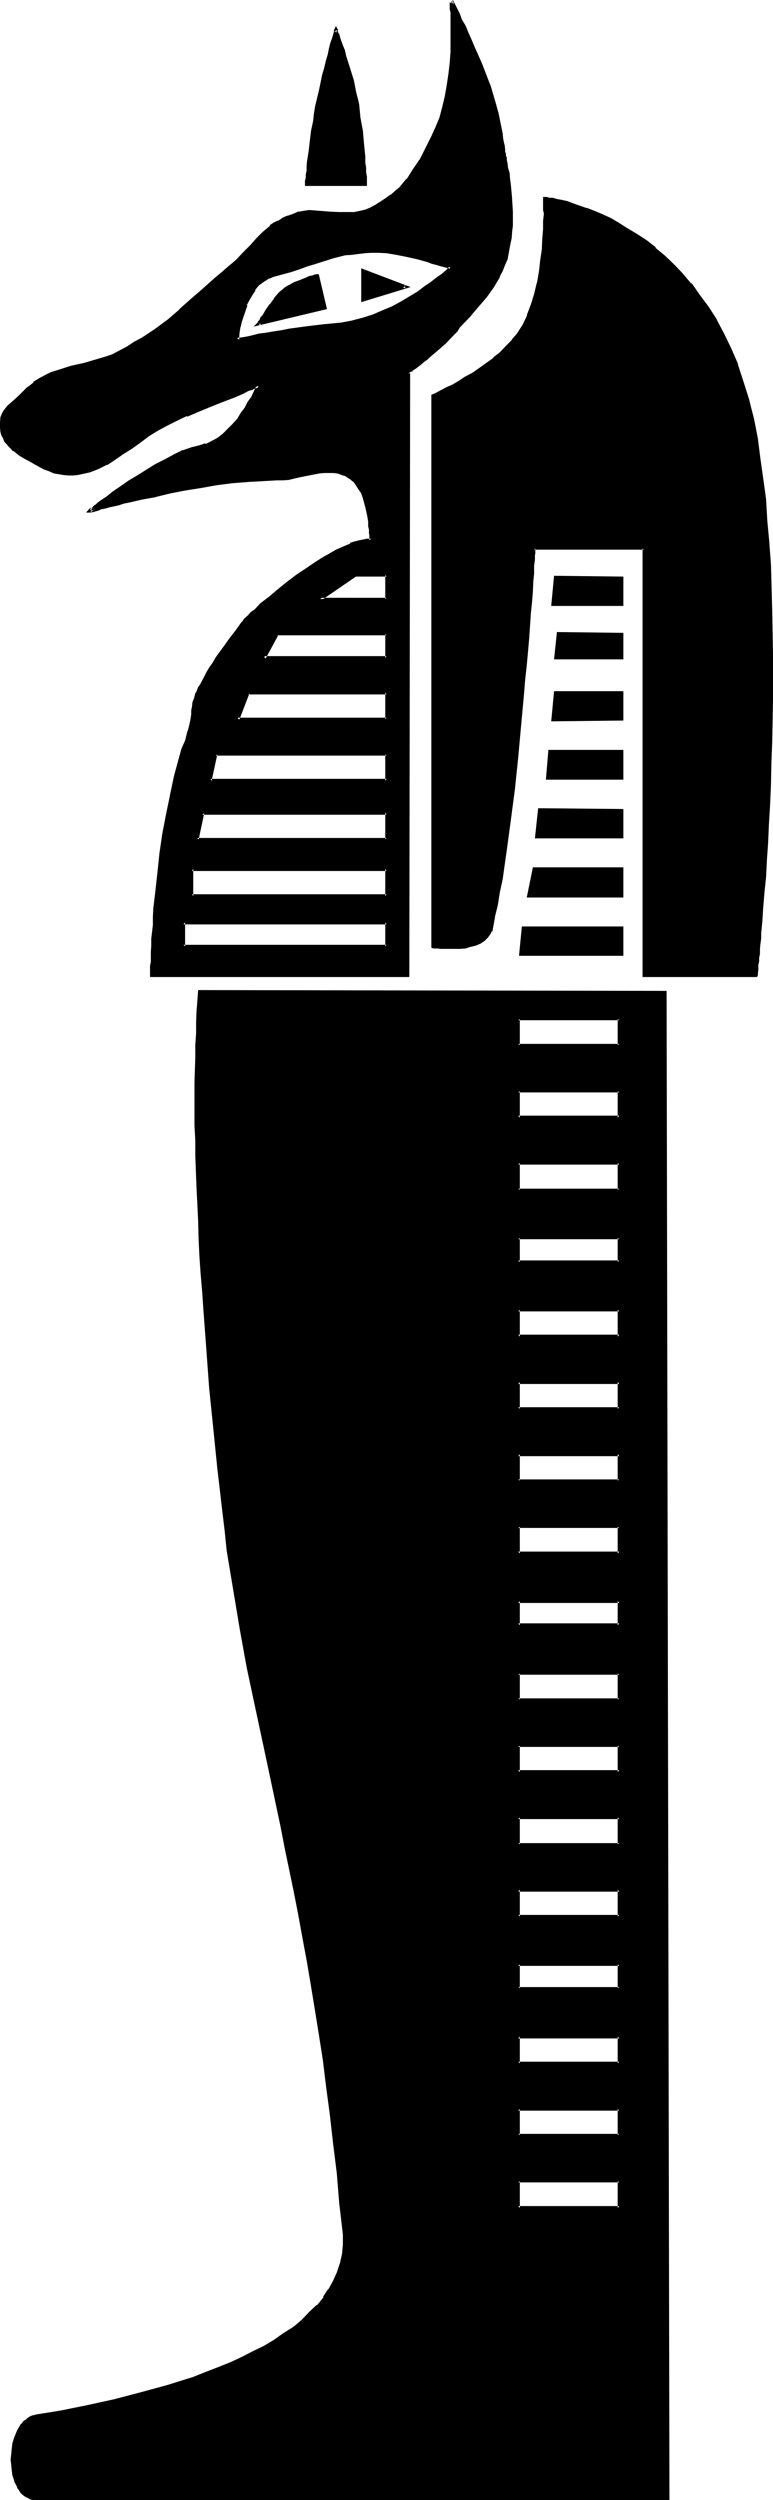 <?xml version="1.0" encoding="UTF-8" standalone="no"?>
<svg
   version="1.0"
   width="48.158mm"
   height="155.727mm"
   id="svg40"
   sodipodi:docname="Egyptian Deity 05.wmf"
   xmlns:inkscape="http://www.inkscape.org/namespaces/inkscape"
   xmlns:sodipodi="http://sodipodi.sourceforge.net/DTD/sodipodi-0.dtd"
   xmlns="http://www.w3.org/2000/svg"
   xmlns:svg="http://www.w3.org/2000/svg">
  <sodipodi:namedview
     id="namedview40"
     pagecolor="#ffffff"
     bordercolor="#000000"
     borderopacity="0.25"
     inkscape:showpageshadow="2"
     inkscape:pageopacity="0.0"
     inkscape:pagecheckerboard="0"
     inkscape:deskcolor="#d1d1d1"
     inkscape:document-units="mm" />
  <defs
     id="defs1">
    <pattern
       id="WMFhbasepattern"
       patternUnits="userSpaceOnUse"
       width="6"
       height="6"
       x="0"
       y="0" />
  </defs>
  <path
     style="fill:#000000;fill-opacity:1;fill-rule:evenodd;stroke:none"
     d="m 85.44,70.656 v -7.008 l 10.176,3.744 z M 60.864,76.32 h 0.096 v -0.384 l 0.192,-0.096 0.288,-0.576 0.192,-0.48 0.48,-0.48 0.864,-1.248 0.768,-1.344 1.152,-1.248 1.152,-1.248 1.056,-1.152 1.152,-0.672 1.152,-0.672 1.248,-0.48 1.152,-0.48 1.152,-0.288 0.96,-0.384 0.288,-0.096 h 0.384 0.096 l 2.016,7.392 z M 72.192,43.488 72.288,43.2 v -0.48 -0.672 -0.864 l 0.192,-0.96 0.192,-0.96 v -1.152 l 0.288,-2.4 0.288,-2.592 0.384,-2.4 0.48,-2.208 0.288,-1.824 0.288,-1.728 0.672,-3.552 0.864,-3.552 0.48,-1.824 0.48,-1.632 0.288,-1.44 0.48,-1.44 L 78.24,10.176 78.624,9.12 78.816,8.256 78.912,7.68 79.104,7.296 V 7.104 l 0.192,0.576 0.096,0.48 0.384,0.576 0.288,0.96 0.288,1.152 0.384,1.152 0.48,1.248 0.768,2.784 0.864,2.88 0.768,3.072 0.288,1.344 0.192,1.248 0.48,3.072 0.48,3.264 0.384,3.072 0.096,2.88 0.192,1.44 0.192,1.152 v 1.248 l 0.096,1.056 v 0.768 0.48 0.48 z m 79.392,186.24 V 129.12 H 125.76 v 0.288 l -0.192,0.288 v 0.576 0.48 1.056 l -0.096,1.44 -0.192,1.824 -0.192,1.92 -0.096,2.304 -0.192,2.4 -0.192,2.592 -0.096,2.88 -0.384,3.072 -0.096,3.072 -0.384,3.36 -0.288,3.456 -0.288,3.552 -0.672,7.296 -0.864,7.2 -0.768,7.584 -0.768,7.296 -0.48,3.552 -0.576,3.552 -0.48,3.36 -0.576,3.264 -0.48,3.264 -0.48,2.88 -0.672,2.88 -0.48,2.592 -0.192,0.672 -0.288,0.48 -0.48,0.768 -0.864,0.864 -0.96,0.576 -1.152,0.576 -1.056,0.288 -1.344,0.192 -1.152,0.096 -1.248,0.192 h -1.152 -1.152 -0.96 l -0.768,-0.192 h -0.672 l -0.288,-0.096 h -0.192 v -129.6 h 0.192 l 0.096,-0.096 0.384,-0.192 0.672,-0.288 0.96,-0.576 1.248,-0.576 1.344,-0.672 1.44,-0.768 1.632,-1.056 1.536,-0.96 1.824,-1.056 3.264,-2.496 1.536,-1.248 1.536,-1.44 1.248,-1.44 1.248,-1.632 1.344,-2.112 1.152,-2.304 0.768,-2.592 0.768,-2.4 0.672,-2.688 0.48,-2.784 0.48,-2.592 0.192,-2.592 0.288,-2.4 v -2.304 l 0.192,-1.92 V 50.304 49.44 47.712 l -0.192,-0.48 v -0.48 h 0.192 0.288 l 0.672,0.096 0.672,0.192 0.96,0.192 1.152,0.096 1.248,0.384 1.44,0.48 1.536,0.48 1.728,0.672 1.824,0.576 1.728,0.864 2.112,0.96 1.92,1.152 2.112,1.248 2.112,1.344 2.112,1.44 2.112,1.632 2.208,1.92 2.112,1.92 2.112,2.208 2.112,2.496 1.92,2.592 1.92,2.688 1.92,3.072 1.824,3.264 1.632,3.36 1.536,3.744 1.344,4.032 0.672,2.112 0.576,2.112 0.48,2.208 0.672,2.304 0.48,2.208 0.384,2.496 0.768,4.608 0.672,4.704 0.48,4.992 0.48,4.992 0.288,5.184 0.384,5.184 0.48,10.56 0.096,10.656 v 10.464 l -0.096,5.184 v 4.992 l -0.192,4.992 -0.192,4.896 -0.288,4.608 -0.192,4.704 -0.288,4.416 -0.192,4.128 -0.288,3.936 -0.192,3.648 -0.288,3.456 -0.192,3.168 -0.288,2.976 -0.192,1.248 v 1.152 l -0.192,1.248 v 0.96 l -0.096,1.056 -0.192,0.96 v 0.576 0.864 l -0.192,0.48 v 0.48 0.48 l -0.096,0.288 v 0.192 z m -21.408,-87.36 0.576,-6.336 h 15.744 v 6.336 z m 0.576,12.576 0.672,-5.664 h 15.072 v 5.664 z m -0.576,14.4 0.576,-6.336 h 15.744 v 6.336 z m -1.344,13.824 0.672,-6.24 h 16.992 v 6.24 z m -20.64,-106.272 -0.864,0.96 -0.768,0.864 -1.92,1.92 -1.92,1.824 -2.016,1.728 -0.96,0.672 -0.768,0.576 -0.864,0.672 -0.576,0.48 -0.672,0.48 -0.288,0.192 -0.384,0.288 h -0.096 v 142.176 h -60.48 v -0.768 l 0.192,-0.864 v -0.768 -0.864 -1.056 L 36,224.064 v -1.44 l 0.096,-1.632 v -1.632 l 0.192,-1.632 0.192,-1.92 0.096,-1.92 0.384,-4.032 0.48,-4.32 0.48,-4.608 0.768,-4.512 0.672,-4.608 0.96,-4.608 1.152,-4.512 1.152,-4.128 0.576,-2.112 0.672,-2.112 0.288,-0.96 0.384,-0.96 0.192,-0.864 0.096,-0.768 0.384,-1.344 0.096,-1.056 0.192,-1.152 v -0.96 l 0.288,-0.96 0.192,-0.96 0.48,-1.152 0.48,-1.344 0.48,-0.576 0.96,-1.824 0.48,-0.96 0.672,-1.152 0.768,-1.152 0.864,-1.248 0.96,-1.344 1.152,-1.536 1.056,-1.632 1.344,-1.824 1.44,-1.92 0.192,-0.288 0.48,-0.384 0.48,-0.48 0.48,-0.576 0.672,-0.48 0.576,-0.672 1.632,-1.44 1.824,-1.44 1.92,-1.824 2.208,-1.632 2.304,-1.728 2.304,-1.632 2.4,-1.632 2.4,-1.44 2.304,-1.344 2.208,-0.96 1.152,-0.48 0.96,-0.48 0.96,-0.096 0.96,-0.384 0.96,-0.096 h 0.864 v -1.056 -0.576 l -0.192,-0.864 v -0.96 l -0.192,-0.96 -0.096,-1.152 -0.48,-2.208 -0.672,-2.304 -0.288,-1.152 -0.672,-0.96 -0.48,-0.96 -0.672,-0.576 -0.96,-1.056 -0.96,-0.576 -1.152,-0.384 -0.96,-0.288 -1.152,-0.192 h -0.96 -1.152 l -1.056,0.192 -2.496,0.48 -2.4,0.48 -2.592,0.48 h -1.248 l -1.344,0.192 h -3.36 l -3.552,0.288 -3.552,0.384 -3.744,0.48 -3.744,0.576 -3.648,0.672 -3.552,0.672 -3.456,0.672 -3.072,0.768 -3.072,0.48 -1.248,0.288 -1.248,0.384 -1.152,0.288 -1.152,0.288 -0.96,0.384 -0.864,0.096 -0.768,0.192 -0.672,0.192 -0.48,0.192 -0.288,0.096 h -0.288 l 0.096,-0.096 0.192,-0.192 0.288,-0.192 0.48,-0.288 0.384,-0.384 0.576,-0.48 0.48,-0.48 1.536,-0.96 1.536,-1.152 1.824,-1.248 1.92,-1.248 1.92,-1.344 4.224,-2.592 2.304,-1.152 2.112,-1.056 1.92,-0.96 2.112,-0.672 1.728,-0.48 1.632,-0.384 1.248,-0.576 1.536,-0.864 1.248,-0.96 1.248,-1.152 1.152,-1.248 1.152,-1.344 0.768,-1.248 0.96,-1.248 0.672,-1.152 0.864,-1.152 0.48,-1.152 0.48,-0.768 0.288,-0.672 0.192,-0.48 v -0.192 0.192 l -0.384,0.192 -0.576,0.096 -0.672,0.384 -0.96,0.288 -0.96,0.48 -1.152,0.48 -1.152,0.48 -2.688,1.152 -2.976,1.152 -2.688,1.152 -2.784,0.96 -2.4,1.056 -2.304,1.152 -2.208,1.344 -2.112,1.248 -1.92,1.44 -2.112,1.44 -1.92,1.344 -2.016,1.248 -1.92,1.152 -1.92,0.96 -1.92,0.864 -1.92,0.48 -0.96,0.096 -1.152,0.192 h -0.96 l -1.152,-0.192 -1.152,-0.096 -1.152,-0.384 -0.96,-0.288 -1.248,-0.48 -1.92,-1.152 L 6.72,108.096 4.992,106.944 3.36,105.792 2.688,105.216 2.016,104.544 1.44,103.872 1.056,103.104 0.576,102.24 0.48,101.472 0.288,100.512 0.48,99.552 V 98.4 l 0.288,-0.96 0.48,-0.768 0.768,-0.864 0.672,-0.768 0.96,-0.672 0.864,-0.768 0.96,-0.96 1.248,-1.344 1.44,-1.152 1.344,-0.768 1.44,-0.864 1.248,-0.576 1.632,-0.48 2.88,-0.864 3.072,-0.768 3.456,-0.864 1.632,-0.576 1.728,-0.672 1.632,-0.768 1.728,-1.056 1.824,-1.056 1.728,-0.96 3.264,-2.112 2.88,-2.304 2.784,-2.208 2.784,-2.496 2.688,-2.4 2.88,-2.592 1.536,-1.44 1.536,-1.248 1.152,-0.864 0.96,-0.768 1.632,-1.824 0.864,-0.768 0.576,-0.864 1.632,-1.728 1.44,-1.44 1.632,-1.44 0.96,-0.672 0.96,-0.48 0.96,-0.672 1.152,-0.48 1.344,-0.48 1.248,-0.288 1.152,-0.384 h 1.248 2.496 l 2.4,0.192 2.208,0.192 2.496,0.096 1.248,-0.096 1.152,-0.192 1.248,-0.48 1.344,-0.48 1.248,-0.672 1.344,-0.768 1.248,-0.864 1.152,-0.768 0.96,-0.768 0.96,-1.056 1.824,-1.92 1.44,-2.208 1.632,-2.304 1.248,-2.688 1.44,-2.976 0.96,-2.112 0.96,-2.208 0.864,-2.592 0.48,-2.592 0.48,-2.592 0.288,-2.784 0.384,-2.496 0.096,-2.592 V 9.696 L 106.56,7.488 V 5.376 L 106.368,3.552 V 2.784 2.112 1.536 l -0.096,-0.48 V 0.672 0.384 0.192 l 0.096,0.192 0.192,0.288 0.288,0.672 0.48,0.96 0.672,1.152 0.48,1.248 0.864,1.44 0.576,1.632 0.864,1.824 0.768,1.728 1.632,3.744 1.44,3.552 0.48,1.728 0.672,1.824 0.672,2.304 0.48,2.4 0.576,2.4 0.384,2.304 0.288,0.96 0.192,0.96 0.096,0.96 v 0.672 l 0.192,0.576 v 0.48 l 0.192,0.384 v 0.096 0.48 l 0.096,0.672 0.192,0.864 0.192,0.96 0.192,1.056 0.288,1.344 0.192,1.44 0.288,3.264 0.192,3.072 v 3.36 l -0.192,1.44 -0.192,1.44 -0.288,1.824 -0.288,1.632 -0.576,1.44 -0.48,1.44 -0.48,1.248 -0.576,1.344 -1.44,2.4 -1.632,2.4 -1.92,2.304 -2.016,2.208 z m 18.24,120.192 0.672,-6.336 h 19.392 v 6.336 z m -1.92,13.92 1.248,-6.528 h 20.736 v 6.528 z m -2.016,13.728 0.672,-6.336 h 23.328 v 6.336 z M 8.64,588.288 H 7.872 L 7.2,588.096 6.72,587.808 6.048,587.52 5.568,587.136 5.088,586.656 4.608,586.08 4.32,585.408 3.648,584.064 3.36,582.528 2.976,580.704 v -1.632 -1.728 l 0.384,-1.824 0.288,-1.632 0.672,-1.536 0.768,-1.152 0.48,-0.672 0.48,-0.48 0.672,-0.48 0.48,-0.288 0.672,-0.384 0.768,-0.096 2.976,-0.576 2.88,-0.48 6.144,-1.248 6.24,-1.248 6.336,-1.632 6.336,-1.824 6.144,-1.92 2.88,-1.152 2.88,-1.152 2.88,-1.056 2.784,-1.344 2.592,-1.248 2.592,-1.344 2.4,-1.44 2.4,-1.632 2.112,-1.632 1.92,-1.44 2.016,-1.728 1.728,-1.824 1.44,-1.92 1.344,-1.728 1.152,-2.112 0.96,-2.112 0.576,-2.112 0.48,-2.112 0.192,-2.4 v -2.4 l -0.672,-7.296 -0.768,-7.104 -0.768,-6.912 -0.672,-6.816 -0.96,-6.432 -0.864,-6.336 -0.96,-6.336 -0.96,-5.952 -0.96,-5.76 -0.96,-5.664 -0.96,-5.568 -0.96,-5.472 -0.96,-5.184 -1.152,-5.088 -0.96,-5.184 -1.152,-4.896 -2.112,-9.696 -0.96,-4.8 -0.96,-4.704 -1.92,-9.216 -1.824,-9.216 -1.728,-9.024 -1.632,-9.024 -1.344,-9.408 -0.576,-4.704 -0.672,-4.608 -1.152,-9.888 -0.96,-9.504 -0.768,-9.6 -0.864,-9.12 -0.576,-8.928 -0.384,-4.32 -0.288,-4.416 -0.192,-4.224 -0.288,-4.128 -0.192,-4.032 -0.192,-3.936 -0.096,-3.84 -0.192,-3.936 v -3.648 l -0.192,-3.552 v -3.552 -3.456 l -0.096,-3.36 v -3.264 l 0.096,-3.072 v -2.88 -2.88 l 0.192,-2.784 0.192,-2.592 v -2.592 l 0.096,-2.4 0.192,-2.112 h 109.632 l 0.672,354.72 z M 91.008,59.328 89.088,59.136 H 87.36 85.728 l -1.44,0.192 -1.44,0.192 -1.536,0.288 -2.688,0.672 -3.072,0.96 -1.44,0.48 -1.824,0.48 -1.728,0.48 -1.92,0.672 -2.304,0.576 -2.304,0.864 -1.248,0.48 -1.152,0.672 -0.96,0.96 -0.768,0.96 -0.864,1.248 -0.576,1.152 -0.672,1.248 -0.48,1.536 -0.384,1.248 -0.288,1.344 -0.288,1.056 -0.192,0.96 -0.192,0.864 v 0.672 l -0.096,0.48 v 0.096 h 0.096 0.384 l 0.096,-0.096 0.864,-0.192 0.96,-0.192 1.248,-0.288 1.44,-0.192 1.632,-0.288 1.824,-0.384 1.728,-0.288 2.112,-0.288 4.032,-0.672 4.224,-0.48 1.92,-0.192 1.92,-0.096 2.592,-0.48 2.592,-0.672 2.4,-0.864 2.304,-0.96 2.304,-0.96 2.016,-1.152 2.112,-1.056 1.824,-1.152 1.728,-1.344 1.44,-0.96 1.344,-1.056 1.152,-0.864 0.96,-0.768 0.288,-0.384 0.384,-0.096 0.096,-0.384 0.192,-0.096 h 0.192 L 106.08,62.88 h -0.288 l -0.576,-0.192 -0.576,-0.096 -0.864,-0.384 -0.96,-0.096 -0.96,-0.384 -1.152,-0.288 -2.4,-0.672 -2.4,-0.672 -2.4,-0.48 -1.344,-0.096 z m 0,76.032 h -7.392 l -8.256,5.664 h 15.648 z m 0,13.92 H 65.184 l -3.072,5.664 h 28.896 z m 0,13.728 H 58.464 l -2.592,6.336 h 35.136 z m 54.816,76.896 h -23.808 v 6.144 h 23.808 z M 91.008,177.6 H 50.784 l -1.248,6.24 h 41.472 z m 0,13.632 H 47.616 l -1.152,6.336 h 44.544 z m 54.816,65.664 h -23.808 v 6.24 h 23.808 z M 91.008,204.48 H 45.216 v 6.528 h 45.792 z m 54.816,69.312 h -23.808 v 6.336 h 23.808 z M 91.008,217.152 H 43.2 v 5.664 h 47.808 z m 54.816,74.304 h -23.808 v 5.664 h 23.808 z m 0,16.896 h -23.808 v 6.336 h 23.808 z m 0,16.992 h -23.808 v 6.336 h 23.808 z m 0,16.992 h -23.808 v 6.24 h 23.808 z m 0,17.088 h -23.808 v 6.336 h 23.808 z m 0,17.472 h -23.808 v 5.76 h 23.808 z m 0,17.088 h -23.808 v 6.144 h 23.808 z m 0,16.992 h -23.808 v 6.24 h 23.808 z m 0,16.896 h -23.808 v 6.336 h 23.808 z m 0,16.992 h -23.808 v 6.336 h 23.808 z m 0,17.568 h -23.808 v 5.664 h 23.808 z m 0,16.992 h -23.808 v 6.336 h 23.808 z m 0,17.088 h -23.808 v 6.144 h 23.808 z m 0,16.992 h -23.808 v 6.336 h 23.808 z"
     id="path1" />
  <path
     style="fill:#000000;fill-opacity:1;fill-rule:evenodd;stroke:none"
     d="m 60.864,75.936 0.288,0.672 0.192,-0.192 v -0.288 0.192 l 0.096,-0.384 0.384,-0.48 0.192,-0.48 v 0.192 l 0.48,-0.672 0.768,-1.152 0.768,-1.44 1.056,-1.248 1.056,-1.152 1.344,-1.152 H 67.296 L 68.448,67.68 69.6,67.104 70.848,66.624 72,66.144 73.152,65.76 73.92,65.472 h 0.48 -0.192 l 0.384,-0.192 h 0.096 l -0.288,-0.288 1.824,7.584 0.288,-0.48 -15.648,3.84 -1.152,0.96 17.28,-4.128 -1.92,-8.16 -0.48,-0.096 -0.192,0.096 h -0.192 -0.096 l -0.384,0.192 -0.96,0.192 -0.96,0.48 h -0.096 l -1.152,0.48 -1.344,0.48 -1.152,0.672 h -0.096 l -0.96,0.576 -0.192,0.192 -1.152,0.96 -1.152,1.344 v 0.096 l -0.96,1.344 h -0.096 l -0.864,1.248 -0.768,1.344 -0.48,0.48 -0.192,0.48 -0.288,0.48 v -0.192 l -0.192,0.384 v 0.288 -0.192 l -0.96,0.96 z"
     id="path2" />
  <path
     style="fill:#000000;fill-opacity:1;fill-rule:evenodd;stroke:none"
     d="m 72.192,43.2 0.48,0.288 V 43.2 42.72 42.048 l 0.096,-0.864 v -0.96 l 0.192,-0.96 0.192,-1.152 0.096,-2.4 0.384,-2.592 0.48,-2.4 0.288,-2.208 0.288,-1.632 0.384,-1.824 0.768,-3.552 0.864,-3.552 0.288,-1.728 0.48,-1.632 0.48,-1.632 0.288,-1.248 0.384,-1.344 0.288,-1.152 0.192,-0.768 0.192,-0.672 0.096,-0.48 V 7.104 l -0.576,0.192 0.096,0.384 v 0.096 l 0.192,0.48 V 8.16 l 0.192,0.768 0.288,0.96 0.48,0.96 0.288,1.344 0.384,1.248 0.96,2.784 0.768,2.88 0.672,2.88 0.288,1.44 0.384,1.344 0.48,2.88 0.288,3.264 0.288,3.072 0.384,3.072 0.192,1.248 v 1.344 -0.192 l 0.096,1.248 v 1.056 l 0.192,0.768 V 43.2 43.488 L 86.016,43.2 H 72.192 l -0.384,0.576 H 86.4 v -0.288 -0.192 -0.288 -0.48 -0.768 -0.192 l -0.192,-0.96 v 0.096 -1.248 l -0.192,-1.152 v -1.44 L 85.728,33.984 85.44,30.72 84.864,27.648 84.576,24.576 84.288,23.328 83.904,21.888 83.328,18.912 82.368,15.84 81.504,13.152 81.216,11.808 80.736,10.656 80.352,9.6 80.064,8.736 79.872,7.968 h -0.096 l -0.192,-0.48 v -0.48 l -0.48,-0.864 -0.48,0.96 v 0.384 l -0.192,0.672 -0.288,0.96 -0.384,1.056 -0.288,1.152 -0.288,1.44 -0.48,1.632 -0.384,1.632 -0.48,1.632 -0.768,3.744 -0.864,3.552 -0.288,1.728 -0.192,1.824 -0.48,2.208 -0.288,2.4 -0.288,2.496 -0.384,2.4 -0.096,1.152 v 0.96 L 72,41.088 v 0.096 0.864 -0.192 l -0.192,0.672 v 0.192 0.48 -0.192 0.288 0.192 0.288 z"
     id="path3" />
  <path
     style="fill:#000000;fill-opacity:1;fill-rule:evenodd;stroke:none"
     d="m 151.584,229.44 0.384,0.288 V 128.736 h -26.496 l -0.192,0.672 v 0.288 0.576 -0.192 0.48 0.192 l -0.192,1.056 v 1.344 0.096 l -0.096,1.824 v -0.192 l -0.192,2.112 -0.192,2.304 -0.096,2.4 -0.192,2.592 -0.288,2.88 -0.192,2.88 -0.288,3.264 -0.192,3.264 -0.288,3.552 -0.384,3.36 -0.672,7.296 -0.768,7.392 -0.768,7.488 -0.96,7.392 -0.576,3.552 -0.48,3.552 -0.48,3.36 -0.48,3.264 -0.48,3.264 -0.576,2.88 -0.48,2.88 v -0.096 l -0.672,2.688 -0.192,0.48 h 0.192 l -0.384,0.48 v -0.096 l -0.48,0.96 -0.768,0.576 -0.96,0.672 h 0.192 l -1.152,0.48 v -0.192 l -1.152,0.384 h 0.192 l -1.344,0.288 -1.152,0.192 h -1.248 l -1.152,0.192 h -1.152 l -0.96,-0.192 h -0.768 l -0.672,-0.192 h -0.288 -0.192 l 0.288,0.384 v -129.6 l -0.288,0.384 h 0.192 l 0.288,-0.192 0.384,-0.192 2.88,-1.44 1.248,-0.672 1.44,-0.768 1.632,-0.96 1.632,-0.96 1.824,-1.152 3.168,-2.4 h 0.192 l 1.44,-1.44 1.632,-1.344 1.248,-1.632 1.344,-1.44 1.248,-2.112 V 76.8 l 1.152,-2.304 0.96,-2.592 0.864,-2.592 0.576,-2.592 v -0.096 l 0.48,-2.592 0.384,-2.592 0.288,-2.592 0.192,-2.592 0.096,-2.304 v -1.92 -1.728 -0.864 -1.92 -0.288 -0.48 l -0.48,0.288 h 0.192 0.288 l 0.48,0.192 0.864,0.096 0.768,0.192 1.152,0.288 1.344,0.384 1.44,0.288 3.168,1.152 1.824,0.768 v -0.096 l 1.728,0.768 2.112,0.96 1.92,1.152 2.016,1.248 2.208,1.344 2.112,1.44 2.112,1.632 2.112,1.92 2.112,1.92 2.016,2.112 2.112,2.4 2.016,2.592 1.92,2.784 1.92,3.072 1.728,3.264 1.632,3.36 1.632,3.744 h -0.192 l 1.536,3.84 0.576,2.112 0.48,2.112 0.672,2.208 0.48,2.304 0.48,2.4 0.48,2.304 0.864,4.608 0.48,4.896 0.576,4.8 0.48,4.992 0.384,5.184 0.288,5.184 0.48,10.56 0.192,10.656 v 10.464 l -0.288,10.176 -0.192,4.992 -0.192,4.896 -0.096,4.608 -0.192,4.704 -0.384,4.416 -0.096,4.128 -0.384,3.936 -0.288,3.648 -0.192,3.456 -0.288,3.168 -0.192,2.784 -0.096,1.248 -0.192,1.344 v 1.152 0.096 l -0.192,0.96 v 1.056 l -0.096,0.96 v 0.576 l -0.192,0.672 v 0.672 0.48 l -0.192,0.48 v 0.192 0.288 l 0.384,-0.288 h -26.4 l -0.288,0.576 h 26.976 l 0.192,-0.48 v -0.288 -0.288 l 0.096,-0.576 v -0.576 -0.672 l 0.192,-0.768 v -0.864 l 0.192,-0.96 v -0.192 -0.96 l 0.096,-1.056 0.192,-1.344 v -1.248 l 0.288,-2.976 0.192,-3.168 v 0.096 l 0.288,-3.552 0.384,-3.648 0.192,-3.936 0.288,-4.128 0.192,-4.416 0.288,-4.704 0.192,-4.608 0.096,-4.896 0.192,-4.992 0.192,-10.176 v -10.464 l -0.192,-10.656 -0.288,-10.56 -0.384,-5.184 v -0.096 l -0.48,-5.088 -0.288,-5.088 -0.672,-4.896 -0.672,-4.704 -0.576,-4.608 -0.48,-2.496 -0.48,-2.4 -0.576,-2.208 -0.576,-2.304 -0.672,-2.112 -0.672,-2.112 -1.248,-3.84 v -0.192 l -1.632,-3.744 -1.632,-3.36 -1.728,-3.264 v -0.096 l -1.92,-2.976 -2.016,-2.688 -1.92,-2.784 h -0.192 l -2.016,-2.4 -2.016,-2.112 -2.208,-2.112 -2.112,-1.728 v -0.192 l -2.112,-1.632 -2.208,-1.44 -2.112,-1.248 -2.112,-1.344 -1.92,-1.152 -2.112,-0.96 -1.824,-0.768 -1.728,-0.672 h -0.192 l -3.264,-1.152 -1.248,-0.48 -1.344,-0.288 -1.056,-0.192 -0.96,-0.288 h -0.864 l -0.48,-0.192 h -0.48 -0.48 v 0.864 0.48 1.728 l 0.192,0.864 -0.192,1.728 v 1.92 l -0.192,2.304 -0.096,2.4 -0.384,2.592 -0.288,2.592 -0.48,2.784 v -0.192 l -0.672,2.784 -0.768,2.496 -0.96,2.496 h 0.096 l -1.056,2.208 -1.344,2.112 -1.248,1.44 h 0.096 l -1.44,1.44 -1.44,1.536 -1.632,1.248 h 0.192 l -3.36,2.4 -1.632,1.152 -1.824,0.96 -1.44,0.96 -1.44,0.864 -1.344,0.576 -2.88,1.536 -0.288,0.096 -0.384,0.192 h 0.192 -0.288 v 130.176 l 0.48,0.192 h -0.192 0.48 0.672 l 0.768,0.096 h 0.96 1.152 1.152 1.248 l 1.344,-0.096 1.152,-0.384 h 0.096 l 1.152,-0.288 1.152,-0.48 0.96,-0.672 0.768,-0.768 0.672,-0.96 0.192,-0.48 h 0.192 l 0.096,-0.672 0.48,-2.592 v -0.192 l 0.672,-2.688 0.48,-3.072 0.672,-3.072 0.48,-3.456 0.48,-3.36 0.48,-3.552 0.48,-3.552 0.96,-7.296 0.768,-7.392 0.672,-7.392 0.672,-7.296 0.288,-3.552 0.384,-3.456 0.288,-3.168 0.288,-3.264 0.192,-2.88 0.192,-2.88 0.288,-2.784 0.192,-2.4 0.096,-2.304 0.192,-1.92 v -1.824 l 0.192,-1.44 v -1.056 l 0.096,-0.48 v -0.576 0.192 -0.288 -0.192 -0.288 l -0.288,0.288 h 25.824 l -0.288,-0.288 v 100.896 z"
     id="path4" />
  <path
     style="fill:#000000;fill-opacity:1;fill-rule:evenodd;stroke:none"
     d="m 130.176,141.888 0.48,0.48 0.48,-6.336 -0.384,0.288 h 15.744 l -0.384,-0.288 v 6.336 l 0.384,-0.48 h -16.32 l -0.384,0.768 h 16.992 v -6.912 l -16.32,-0.192 -0.672,7.104 z"
     id="path5" />
  <path
     style="fill:#000000;fill-opacity:1;fill-rule:evenodd;stroke:none"
     d="m 130.752,154.464 0.384,0.48 0.576,-5.664 -0.288,0.288 h 15.072 l -0.384,-0.288 v 5.664 l 0.384,-0.48 h -15.744 l -0.288,0.768 h 16.32 v -6.24 l -15.648,-0.192 -0.672,6.432 z"
     id="path6" />
  <path
     style="fill:#000000;fill-opacity:1;fill-rule:evenodd;stroke:none"
     d="m 130.176,168.96 0.48,0.48 0.48,-6.24 -0.384,0.288 h 15.744 l -0.384,-0.48 v 6.336 l 0.384,-0.384 h -16.32 l -0.384,0.864 16.992,-0.192 v -6.912 h -16.32 l -0.672,7.104 z"
     id="path7" />
  <path
     style="fill:#000000;fill-opacity:1;fill-rule:evenodd;stroke:none"
     d="m 128.832,182.88 0.48,0.288 0.672,-6.24 -0.48,0.288 h 16.992 l -0.384,-0.288 v 6.24 l 0.384,-0.288 h -17.664 l -0.288,0.672 h 18.24 v -7.008 H 129.12 l -0.576,7.008 z"
     id="path8" />
  <path
     style="fill:#000000;fill-opacity:1;fill-rule:evenodd;stroke:none"
     d="m 107.808,76.608 -0.768,0.96 -0.768,0.96 -2.016,1.824 -1.92,1.92 -1.92,1.632 h 0.192 l -0.96,0.576 -1.056,0.672 -0.576,0.672 -0.864,0.48 -0.48,0.48 -0.48,0.192 v 0.096 l -0.096,0.192 -0.384,0.192 v 142.272 l 0.384,-0.288 h -60.48 l 0.48,0.288 v -0.768 -0.672 -0.96 -0.864 l 0.192,-1.056 v -1.344 -1.44 l 0.192,-1.632 0.096,-1.632 v -1.632 l 0.192,-1.92 0.192,-1.92 0.288,-4.032 0.48,-4.32 0.672,-4.416 0.672,-4.704 0.768,-4.608 0.768,-4.608 v 0.192 l 1.152,-4.512 1.152,-4.32 0.672,-2.112 0.576,-1.92 0.384,-1.056 0.288,-0.96 0.192,-0.768 0.288,-0.768 0.192,-1.536 0.192,-1.056 0.096,-0.96 0.192,-1.056 0.192,-0.96 0.288,-0.96 0.288,-1.152 0.48,-1.248 0.576,-0.672 0.96,-1.728 0.48,-0.96 0.576,-0.96 0.864,-1.152 0.768,-1.344 0.96,-1.44 1.152,-1.44 1.152,-1.728 1.248,-1.824 1.44,-1.728 h -0.096 l 0.288,-0.384 0.288,-0.48 1.152,-0.96 0.672,-0.672 0.672,-0.576 1.632,-1.344 1.728,-1.632 1.92,-1.632 2.112,-1.728 v 0.192 l 2.304,-1.824 2.208,-1.632 2.4,-1.632 2.496,-1.44 2.208,-1.248 2.304,-0.96 1.152,-0.48 h -0.192 l 1.152,-0.384 0.96,-0.288 0.96,-0.288 h 0.768 l 1.152,-0.192 v -1.344 -0.576 -0.864 l -0.192,-0.96 -0.096,-0.96 -0.192,-1.152 -0.288,-2.4 -0.864,-2.208 -0.288,-1.152 -0.672,-0.96 -0.48,-0.96 h -0.192 l -0.576,-0.864 -0.96,-0.768 v -0.192 l -0.96,-0.672 -1.152,-0.288 v -0.192 l -1.152,-0.288 h -0.96 -0.192 l -0.96,-0.192 -1.152,0.192 h -0.096 l -1.152,0.192 -2.304,0.288 -2.4,0.672 -2.592,0.288 -1.248,0.192 h -1.344 l -3.36,0.096 -3.552,0.192 -3.744,0.48 -3.744,0.48 -3.552,0.48 -3.648,0.672 -3.552,0.672 -3.456,0.768 H 36.48 l -3.072,0.672 -2.976,0.672 -1.44,0.288 -1.248,0.288 -1.152,0.384 -1.152,0.288 -0.96,0.192 -0.768,0.288 -0.864,0.192 -0.576,0.096 -0.48,0.192 h -0.384 l -0.288,0.192 h 0.192 l 0.096,0.672 0.192,-0.192 0.288,-0.192 0.384,-0.288 -0.192,0.192 0.48,-0.384 0.48,-0.48 0.48,-0.288 0.672,-0.48 1.248,-0.96 1.632,-1.152 1.824,-1.344 1.92,-1.248 1.92,-1.344 4.32,-2.496 H 36.96 l 2.208,-1.152 2.112,-1.152 1.92,-0.96 v 0.192 l 2.016,-0.864 1.92,-0.48 1.44,-0.288 h 0.192 l 1.248,-0.672 h 0.192 l 1.248,-0.768 1.44,-1.056 v -0.096 l 1.344,-0.96 1.152,-1.344 0.96,-1.248 0.96,-1.344 0.96,-1.248 0.672,-1.344 0.768,-1.056 0.48,-1.152 1.152,-2.112 v -0.672 l -0.96,0.48 -0.672,0.192 -0.672,0.288 -0.96,0.384 -0.96,0.48 -1.152,0.48 -1.056,0.48 -2.784,1.152 -2.88,1.056 -2.784,1.152 -2.784,0.96 -2.4,1.152 -2.208,1.152 -2.304,1.248 -2.112,1.344 -2.112,1.44 -1.92,1.44 -1.92,1.344 -1.92,1.248 -1.92,1.152 -2.016,0.96 -1.92,0.672 h 0.192 l -2.112,0.576 H 19.2 l -1.152,0.192 h -0.96 -0.96 -1.152 l 0.96,0.768 h 0.192 0.96 0.192 l 0.96,-0.096 0.96,-0.192 2.112,-0.48 1.92,-0.768 1.92,-0.96 h 0.192 l 1.728,-1.152 1.92,-1.344 2.016,-1.248 2.016,-1.44 2.016,-1.536 2.016,-1.248 2.304,-1.248 2.304,-1.152 2.4,-1.152 v 0.192 l 2.688,-1.152 2.784,-1.152 2.88,-1.152 2.784,-1.056 1.152,-0.48 1.056,-0.48 1.056,-0.576 0.96,-0.288 0.576,-0.288 0.672,-0.192 0.288,-0.288 -0.48,-0.384 v 0.192 -0.192 l -0.96,2.016 -0.48,1.056 V 93.6 L 58.272,94.656 57.6,96 l -0.96,1.248 -0.768,1.344 -1.152,1.248 -1.152,1.152 -1.152,1.152 -1.248,0.96 -1.44,0.768 -1.344,0.672 v -0.192 l -1.44,0.48 -1.92,0.48 -1.92,0.672 h -0.192 l -1.92,0.96 -2.112,1.152 -2.304,1.152 -4.128,2.592 -2.112,1.248 -1.92,1.344 -1.824,1.248 -1.44,1.152 -1.44,0.96 -0.672,0.48 -0.48,0.48 -0.48,0.288 -0.288,0.384 -0.384,0.288 v -0.192 l -0.288,0.192 -0.864,0.96 h 1.056 l 0.48,-0.096 H 21.6 21.888 l 0.672,-0.192 0.672,-0.192 0.576,-0.288 1.056,-0.192 0.96,-0.288 0.96,-0.192 1.248,-0.288 1.152,-0.384 1.44,-0.288 2.88,-0.672 3.264,-0.576 h -0.192 l 3.552,-0.864 3.456,-0.672 3.648,-0.576 3.744,-0.672 3.744,-0.48 3.744,-0.288 h -0.192 l 3.552,-0.192 3.36,-0.192 h 1.344 0.096 l 1.344,-0.096 2.4,-0.576 2.4,-0.48 2.496,-0.48 1.056,-0.096 h 1.152 0.96 l 0.96,0.096 1.152,0.384 h -0.192 l 1.152,0.288 h -0.192 l 1.056,0.672 0.96,0.768 0.576,0.864 0.48,0.768 0.672,0.96 0.384,1.152 0.576,2.112 0.48,2.208 0.192,1.152 v 1.152 l 0.192,0.768 v 0.864 l 0.096,0.576 v 1.056 l 0.384,-0.384 H 86.496 86.4 l -0.864,0.192 -0.96,0.192 -1.152,0.288 -0.96,0.288 v 0.192 l -1.152,0.48 -2.208,0.96 -2.304,1.344 h -0.096 l -2.304,1.44 -2.4,1.632 -2.304,1.536 -2.4,1.824 -2.112,1.728 -1.92,1.632 -1.92,1.44 -1.44,1.536 -0.864,0.576 -0.576,0.672 -1.056,0.96 -0.288,0.48 -0.288,0.288 -1.44,2.016 -1.344,1.728 -1.152,1.632 -1.056,1.44 -1.056,1.44 -0.768,1.344 -0.768,1.056 -0.672,1.152 -0.48,0.96 -0.96,1.824 -0.48,0.672 -0.48,1.248 -0.192,0.192 -0.288,1.152 -0.384,0.96 -0.096,0.96 -0.192,0.96 v 0.96 l -0.192,1.248 -0.288,1.344 -0.192,0.768 -0.288,0.864 -0.192,0.768 -0.288,1.152 -0.864,1.92 -0.576,2.112 -1.152,4.224 -0.96,4.512 v 0.096 l -0.96,4.608 -0.864,4.512 -0.672,4.608 -0.48,4.608 -0.48,4.32 -0.48,4.032 -0.096,1.92 v 1.92 l -0.192,1.632 -0.192,1.632 v 1.632 l -0.096,1.44 v 1.344 1.056 l -0.192,0.864 v 0.768 0.672 0.192 1.056 h 61.056 l 0.192,-142.464 -0.384,0.384 h 0.192 l 0.288,-0.384 0.48,-0.096 v -0.192 l 0.48,-0.288 0.672,-0.48 0.864,-0.672 0.768,-0.672 0.96,-0.672 v -0.096 l 1.92,-1.632 2.112,-1.824 1.824,-1.92 0.96,-0.96 0.576,-0.96 z"
     id="path9" />
  <path
     style="fill:#000000;fill-opacity:1;fill-rule:evenodd;stroke:none"
     d="m 14.976,111.168 -0.96,-0.192 -1.152,-0.288 -1.152,-0.288 -1.056,-0.48 h 0.096 l -1.92,-1.152 H 8.64 l -1.728,-0.96 -1.824,-1.152 -1.632,-1.152 H 3.648 L 2.88,104.832 2.208,104.256 2.4,104.352 1.728,103.584 1.44,102.912 0.96,102.144 1.056,102.24 0.768,101.472 v -0.96 -0.96 L 0.96,98.4 v 0.192 l 0.288,-0.96 H 1.056 l 0.48,-0.864 V 96.96 L 2.208,96.192 2.976,95.328 3.84,94.56 4.8,93.888 5.76,92.928 7.008,91.584 H 6.912 l 1.44,-1.056 1.248,-0.864 1.536,-0.768 1.248,-0.672 1.44,-0.48 3.072,-0.768 3.072,-0.864 3.264,-0.768 1.728,-0.672 1.632,-0.672 1.824,-0.768 1.728,-0.96 1.92,-1.152 h -0.096 l 1.728,-0.96 h 0.192 l 3.072,-2.112 2.88,-2.208 2.784,-2.496 h 0.096 l 2.784,-2.208 2.784,-2.496 2.688,-2.496 1.632,-1.536 1.632,-1.44 0.96,-0.768 0.96,-0.864 1.728,-1.536 0.672,-0.96 0.864,-0.864 1.44,-1.632 1.632,-1.44 1.536,-1.44 h -0.096 l 0.96,-0.672 0.96,-0.48 0.96,-0.576 1.152,-0.576 1.248,-0.48 1.344,-0.288 h -0.192 l 1.344,-0.192 1.056,-0.096 h 2.496 l 2.208,0.288 h 0.192 l 2.208,0.192 h 2.496 l 1.248,-0.192 1.248,-0.192 1.344,-0.288 1.248,-0.48 V 49.44 L 88.8,48.864 h 0.192 L 90.24,48 l 1.152,-0.768 1.152,-0.864 0.96,-0.768 0.96,-0.96 1.728,-1.92 0.192,-0.192 1.44,-2.112 1.632,-2.4 1.248,-2.784 1.44,-2.88 1.056,-2.112 h 0.096 l 0.864,-2.208 V 27.84 l 0.768,-2.4 0.672,-2.592 0.48,-2.784 0.288,-2.784 0.192,-2.496 0.192,-2.592 0.096,-2.496 V 7.488 5.376 3.552 L 106.752,2.784 V 2.112 1.536 1.056 0.48 L 106.56,0.384 V 0.192 h -0.672 V 0.384 0.48 l 0.192,0.192 0.192,0.192 0.288,0.672 0.48,0.96 0.672,1.056 0.576,1.344 0.672,1.44 0.672,1.632 0.768,1.728 0.864,1.824 1.632,3.744 v -0.192 l 1.248,3.744 0.672,1.728 0.48,1.824 0.672,2.112 0.576,2.4 0.48,2.4 0.48,2.304 0.192,0.96 0.192,1.056 0.096,0.864 0.192,0.768 0.192,0.48 v 0.48 0.384 0.096 l 0.096,0.192 v 0.288 l 0.192,0.672 0.192,0.864 0.096,0.96 0.192,1.056 0.192,1.536 0.192,1.44 0.288,3.072 0.192,3.072 v 3.36 1.44 l -0.384,1.44 -0.096,1.632 -0.576,1.632 -0.288,1.44 -0.48,1.44 -0.48,1.344 -0.672,1.248 -1.44,2.4 -1.632,2.304 -1.728,2.208 -2.112,2.496 -2.304,2.4 0.48,0.48 2.304,-2.4 2.112,-2.496 1.92,-2.208 1.632,-2.304 1.44,-2.4 v -0.192 l 0.672,-1.248 0.48,-1.248 0.672,-1.536 0.288,-1.536 0.288,-1.632 0.384,-1.824 0.096,-1.248 v -0.192 l 0.192,-1.44 v -3.36 l -0.192,-3.072 V 46.56 l -0.288,-3.072 -0.192,-1.44 -0.096,-1.344 -0.384,-1.248 -0.096,-0.96 -0.192,-0.864 v -0.576 l -0.192,-0.384 v -0.096 -0.192 -0.192 l -0.192,-0.48 v -0.576 l -0.096,-0.864 -0.192,-0.768 -0.192,-0.96 -0.096,-1.152 -0.48,-2.304 -0.48,-2.4 -0.672,-2.4 -0.672,-2.304 -0.48,-1.632 -0.672,-1.728 -1.44,-3.744 -1.632,-3.648 -0.768,-1.824 -0.768,-1.728 -0.672,-1.632 -0.864,-1.44 -0.48,-1.344 -0.576,-1.152 -0.48,-0.96 L 106.848,0.48 106.752,0.192 106.56,0 V 0.192 0 0.192 h -0.672 v 0.192 0.288 0.384 0.096 0.48 -0.096 0.576 l 0.192,0.864 v -0.192 0.768 1.824 2.112 2.208 2.496 l -0.192,2.592 -0.288,2.496 -0.384,2.592 -0.48,2.784 -0.576,2.4 -0.672,2.592 -0.96,2.304 -0.96,2.112 -1.44,2.88 -1.344,2.688 v -0.096 l -1.632,2.4 -1.44,2.304 v -0.192 l -1.728,2.112 -0.96,0.768 -1.056,0.96 v -0.096 l -1.056,0.768 -1.152,0.768 -1.344,0.864 -1.248,0.672 -1.152,0.48 -1.248,0.288 -1.344,0.288 h -1.056 -2.496 l -2.208,-0.096 -2.4,-0.192 -2.496,-0.192 -1.248,0.192 -1.152,0.192 h -0.192 l -1.056,0.48 -1.344,0.48 h -0.192 l -1.056,0.48 -0.96,0.672 h -0.192 l -0.96,0.48 -0.864,0.576 v 0.192 l -1.728,1.44 -1.44,1.44 -1.44,1.632 -0.864,0.864 -0.768,0.768 -1.632,1.728 -0.96,0.864 -0.96,0.768 -1.632,1.44 -1.632,1.344 -2.88,2.592 -2.784,2.4 -2.688,2.4 h 0.096 l -2.688,2.304 -2.976,2.208 -3.168,2.112 -1.824,0.96 -1.728,1.152 -1.824,0.96 -1.632,0.864 -1.728,0.576 -1.632,0.48 -3.264,0.96 -3.072,0.672 -2.976,0.96 -1.536,0.48 h -0.096 l -1.344,0.672 -1.44,0.768 -1.44,0.864 v 0.192 L 6.528,91.104 H 6.432 L 5.088,92.448 4.32,93.216 3.36,94.08 2.496,94.848 1.728,95.52 0.96,96.48 0.48,97.248 0.096,98.208 0,99.552 v 0.96 0.192 l 0.096,0.96 0.192,0.768 0.48,0.864 v 0.096 l 0.288,0.672 0.672,0.672 v 0.096 l 0.672,0.672 0.576,0.672 h 0.192 l 1.44,1.152 1.824,1.056 h 0.096 l 1.824,1.056 1.92,1.056 1.344,0.48 1.056,0.48 1.152,0.192 1.152,0.192 0.96,0.096 z"
     id="path10" />
  <path
     style="fill:#000000;fill-opacity:1;fill-rule:evenodd;stroke:none"
     d="m 126.432,196.608 0.288,0.48 0.672,-6.336 -0.288,0.384 h 19.392 l -0.384,-0.384 v 6.336 l 0.384,-0.48 h -20.064 l -0.48,0.768 h 20.832 v -6.912 l -20.064,-0.192 -0.768,7.104 z"
     id="path11" />
  <path
     style="fill:#000000;fill-opacity:1;fill-rule:evenodd;stroke:none"
     d="m 124.512,210.528 0.288,0.48 1.248,-6.336 -0.288,0.384 h 20.736 l -0.384,-0.576 v 6.528 l 0.384,-0.48 h -21.984 l -0.48,0.768 h 22.752 v -7.104 h -21.312 l -1.44,7.104 z"
     id="path12" />
  <path
     style="fill:#000000;fill-opacity:1;fill-rule:evenodd;stroke:none"
     d="m 122.496,224.352 0.576,0.384 0.48,-6.144 -0.384,0.288 h 23.328 l -0.384,-0.48 v 6.336 l 0.384,-0.384 h -24 l -0.288,0.672 h 24.576 v -6.912 H 122.88 l -0.672,6.912 z"
     id="path13" />
  <path
     style="fill:#000000;fill-opacity:1;fill-rule:evenodd;stroke:none"
     d="M 8.64,588 8.064,587.808 7.392,587.616 6.72,587.52 H 6.912 L 6.24,587.136 5.76,586.848 h 0.192 l -0.48,-0.48 -0.48,-0.48 -0.384,-0.672 -0.576,-1.248 h 0.096 l -0.48,-1.632 v 0.192 L 3.36,580.704 v -1.632 -1.728 l 0.288,-1.824 v 0.192 l 0.48,-1.824 -0.096,0.192 0.576,-1.632 v 0.192 l 0.864,-1.344 0.48,-0.576 v 0.096 l 0.48,-0.48 H 6.24 l 0.672,-0.48 0.672,-0.288 H 7.392 l 0.672,-0.288 v 0.096 l 0.576,-0.096 2.976,-0.48 3.072,-0.672 5.952,-1.152 6.24,-1.44 6.528,-1.632 6.144,-1.632 6.144,-2.112 3.072,-0.96 2.88,-1.152 v -0.096 l 2.88,-1.152 2.784,-1.248 2.592,-1.344 2.592,-1.248 h 0.096 l 2.304,-1.536 2.4,-1.536 2.304,-1.632 1.92,-1.632 1.92,-1.632 1.632,-1.728 v -0.192 l 1.632,-1.824 1.248,-1.92 1.152,-2.112 0.96,-2.016 0.672,-2.112 0.48,-2.304 0.288,-2.208 v -0.192 l -0.192,-2.4 -0.576,-7.488 -0.672,-7.104 -0.768,-6.912 -0.864,-6.624 -0.768,-6.624 -0.96,-6.336 -0.864,-6.144 -0.96,-5.952 -0.96,-5.76 -0.96,-5.664 -1.152,-5.664 -0.96,-5.376 -0.96,-5.184 -0.96,-5.28 -1.152,-4.992 -0.96,-4.896 -3.072,-14.496 -0.96,-4.704 -2.112,-9.216 -1.728,-9.216 -1.824,-9.024 -1.44,-9.216 -1.44,-9.216 -0.672,-4.704 -0.48,-4.608 -1.152,-9.888 -1.152,-9.696 -0.768,-9.408 -0.768,-9.12 -0.672,-8.928 -0.288,-4.32 -0.192,-4.416 -0.288,-4.224 -0.192,-4.128 -0.384,-4.032 -0.096,-3.936 -0.192,-3.84 -0.192,-7.584 -0.096,-3.552 v -3.552 -3.456 -3.36 -3.264 -5.952 l 0.096,-2.88 v -2.784 l 0.192,-2.592 0.192,-2.592 0.096,-2.4 v 0.192 l 0.192,-2.304 -0.48,0.384 h 109.632 l -0.288,-0.384 0.48,354.72 0.48,-0.288 H 8.64 v 0.576 H 157.632 L 156.96,233.28 46.656,233.088 l -0.192,2.592 -0.192,2.4 -0.096,2.592 v 2.592 l -0.192,2.784 v 2.88 l -0.192,5.952 v 3.264 3.36 3.456 l 0.192,3.552 v 3.552 l 0.288,7.584 0.192,3.84 0.192,3.936 0.096,4.032 0.192,4.128 0.288,4.224 0.384,4.416 0.288,4.32 0.672,9.024 0.672,9.216 0.96,9.408 0.96,9.504 1.152,9.888 0.576,4.8 0.48,4.704 1.536,9.216 1.536,9.216 1.632,9.024 1.92,9.024 2.016,9.408 0.96,4.512 3.072,14.496 0.96,4.992 1.056,5.088 1.056,5.088 1.056,5.376 0.96,5.28 1.056,5.664 0.96,5.664 0.96,5.856 0.96,5.952 0.96,6.144 0.768,6.336 0.864,6.432 0.768,6.816 0.864,6.912 0.576,7.104 0.864,7.392 v -0.096 2.4 l -0.192,2.208 -0.48,2.112 -0.768,2.304 0.096,-0.192 -0.96,2.112 -1.152,2.112 v -0.192 l -1.248,1.92 h 0.192 l -1.632,2.016 v -0.192 l -1.824,1.728 -1.728,1.824 -1.92,1.632 -2.304,1.44 -2.304,1.632 -2.4,1.44 -2.592,1.248 -2.592,1.344 -2.688,1.248 -2.88,1.152 -2.976,1.152 -2.88,1.152 -6.144,1.92 -6.336,1.728 -6.24,1.632 -6.144,1.344 -6.144,1.248 -2.88,0.48 -3.072,0.48 -0.672,0.192 H 7.68 l -0.672,0.288 -0.576,0.384 -0.48,0.48 H 5.76 l -0.48,0.48 v 0.096 l -0.48,0.48 -0.768,1.344 -0.672,1.632 -0.48,1.536 v 0.192 l -0.192,1.632 v 0.192 l -0.192,1.728 0.192,1.632 v 0.192 l 0.192,1.632 v 0.096 l 0.48,1.44 v 0.192 l 0.672,1.248 v 0.192 l 0.48,0.672 0.288,0.48 0.48,0.48 0.672,0.48 0.576,0.288 0.672,0.384 0.672,0.096 H 8.544 8.64 Z"
     id="path14" />
  <path
     style="fill:#000000;fill-opacity:1;fill-rule:evenodd;stroke:none"
     d="m 91.2,58.848 h -0.192 -1.92 -1.728 -1.632 l -1.632,0.192 -1.44,0.096 -1.44,0.384 -2.784,0.576 -4.512,1.344 -1.728,0.672 -1.824,0.48 -1.92,0.576 -2.112,0.672 -2.4,0.672 -1.344,0.576 -1.152,0.672 -0.96,0.96 -0.96,1.152 -0.768,1.152 v 0.192 l -0.672,1.248 -0.672,1.152 v 0.096 l -0.48,1.344 -0.48,1.248 -0.096,1.344 -0.384,1.152 v 0.096 l -0.096,0.96 -0.192,0.864 -0.192,0.672 v 0.48 0.48 h 0.48 0.192 -0.192 0.384 L 56.64,80.16 h -0.192 l 0.864,-0.192 0.96,-0.096 1.248,-0.192 1.44,-0.288 1.632,-0.384 1.824,-0.288 1.92,-0.384 1.92,-0.288 4.032,-0.48 4.224,-0.672 2.112,-0.096 1.728,-0.192 2.592,-0.48 h 0.192 l 2.4,-0.672 2.4,-0.768 h 0.192 l 2.304,-0.96 2.208,-0.96 2.112,-1.152 h 0.192 l 1.92,-1.152 1.92,-1.152 1.632,-1.248 1.44,-0.96 1.344,-1.152 1.056,-0.864 0.96,-0.768 0.384,-0.288 0.288,-0.384 0.48,-0.288 h -0.096 0.096 l 0.48,-0.48 -0.576,-0.192 v -0.096 h -0.384 l -0.48,-0.192 -1.44,-0.48 -0.96,-0.384 -0.96,-0.288 -1.152,-0.192 -2.4,-0.768 -2.592,-0.48 -2.4,-0.672 -1.152,-0.096 -1.152,-0.192 -0.192,0.768 1.152,0.192 1.152,0.192 2.4,0.48 2.592,0.576 2.4,0.672 0.96,0.384 1.152,0.288 0.96,0.288 1.44,0.384 0.576,0.096 0.288,0.192 -0.192,-0.192 0.192,0.192 -0.192,-0.672 h 0.192 -0.192 l -0.48,0.48 -0.288,0.384 -0.384,0.288 -0.768,0.672 -1.152,0.768 -1.44,1.152 -1.44,0.96 -1.632,1.248 -1.92,1.152 -1.92,1.152 -2.112,1.152 -2.304,0.96 -2.208,0.96 -2.4,0.768 -2.592,0.672 h 0.096 l -2.592,0.48 -1.92,0.192 -2.112,0.192 -4.032,0.48 -4.224,0.576 -1.92,0.384 -1.92,0.288 -1.632,0.288 -1.632,0.192 -1.44,0.384 -1.248,0.288 -1.152,0.192 -0.672,0.096 h -0.096 l -0.192,0.192 0.192,-0.192 h -0.384 l -0.096,0.192 h 0.096 -0.096 l 0.48,0.288 v -0.096 -0.384 -0.576 l 0.096,-0.864 0.192,-1.152 v 0.192 l 0.288,-1.248 0.384,-1.152 0.48,-1.44 0.48,-1.344 H 58.08 l 0.672,-1.248 0.672,-1.152 0.768,-1.152 H 60 l 0.96,-1.152 1.056,-0.768 1.056,-0.672 h -0.096 l 1.248,-0.48 h -0.192 l 2.496,-0.672 2.112,-0.576 2.016,-0.672 1.824,-0.672 1.632,-0.48 4.512,-1.44 2.688,-0.672 1.536,-0.096 1.44,-0.192 1.632,-0.192 H 85.728 L 87.36,59.52 h 1.728 l 1.92,0.096 z"
     id="path15" />
  <path
     style="fill:#000000;fill-opacity:1;fill-rule:evenodd;stroke:none"
     d="m 91.392,135.072 h -7.968 l -9.216,6.336 h 17.184 v -6.336 l -0.672,0.288 v 5.664 l 0.288,-0.288 H 75.36 l 0.192,0.672 8.256,-5.664 h -0.192 7.392 L 90.72,135.36 Z"
     id="path16" />
  <path
     style="fill:#000000;fill-opacity:1;fill-rule:evenodd;stroke:none"
     d="M 91.392,148.992 65.088,148.8 61.44,155.232 h 29.952 v -6.24 l -0.672,0.288 v 5.664 l 0.288,-0.48 H 62.112 l 0.384,0.672 3.072,-5.664 -0.384,0.096 H 91.008 L 90.72,149.28 Z"
     id="path17" />
  <path
     style="fill:#000000;fill-opacity:1;fill-rule:evenodd;stroke:none"
     d="M 91.392,162.72 H 58.08 l -2.688,7.104 36,-0.192 v -6.912 l -0.672,0.288 v 6.336 l 0.288,-0.384 H 55.872 l 0.48,0.48 2.4,-6.24 -0.288,0.288 h 32.544 l -0.288,-0.48 z"
     id="path18" />
  <path
     style="fill:#000000;fill-opacity:1;fill-rule:evenodd;stroke:none"
     d="m 146.112,239.616 h -24.384 v 6.72 h 24.384 v -6.72 l -0.672,0.288 v 6.144 l 0.384,-0.288 h -23.808 l 0.384,0.288 v -6.144 l -0.384,0.288 h 23.808 l -0.384,-0.288 z"
     id="path19" />
  <path
     style="fill:#000000;fill-opacity:1;fill-rule:evenodd;stroke:none"
     d="M 91.392,177.216 H 50.496 l -1.44,6.912 h 42.336 v -6.912 L 90.72,177.6 v 6.24 l 0.288,-0.48 H 49.536 l 0.288,0.48 1.344,-6.24 -0.384,0.288 H 91.008 L 90.72,177.6 Z"
     id="path20" />
  <path
     style="fill:#000000;fill-opacity:1;fill-rule:evenodd;stroke:none"
     d="m 91.392,190.944 h -44.16 l -1.248,7.104 45.408,-0.096 v -7.008 l -0.672,0.288 v 6.336 l 0.288,-0.288 H 46.464 l 0.288,0.48 1.344,-6.336 -0.48,0.384 h 43.392 l -0.288,-0.576 z"
     id="path21" />
  <path
     style="fill:#000000;fill-opacity:1;fill-rule:evenodd;stroke:none"
     d="m 146.112,256.512 h -24.384 v 7.008 h 24.384 v -7.008 l -0.672,0.384 v 6.24 l 0.384,-0.48 h -23.808 l 0.384,0.48 v -6.24 l -0.384,0.288 h 23.808 l -0.384,-0.288 z"
     id="path22" />
  <path
     style="fill:#000000;fill-opacity:1;fill-rule:evenodd;stroke:none"
     d="m 91.392,204.192 h -46.56 v 7.104 h 46.56 v -7.104 l -0.672,0.288 v 6.528 l 0.288,-0.48 H 45.216 l 0.288,0.48 v -6.528 l -0.288,0.576 H 91.008 L 90.72,204.48 Z"
     id="path23" />
  <path
     style="fill:#000000;fill-opacity:1;fill-rule:evenodd;stroke:none"
     d="m 146.112,273.504 h -24.384 v 6.912 h 24.384 v -6.912 l -0.672,0.288 v 6.336 l 0.384,-0.288 h -23.808 l 0.384,0.288 v -6.336 l -0.384,0.384 h 23.808 l -0.384,-0.384 z"
     id="path24" />
  <path
     style="fill:#000000;fill-opacity:1;fill-rule:evenodd;stroke:none"
     d="m 91.392,216.768 h -48.48 v 6.336 h 48.48 v -6.336 l -0.672,0.384 v 5.664 l 0.288,-0.384 H 43.2 l 0.384,0.384 v -5.664 l -0.384,0.48 h 47.808 l -0.288,-0.48 z"
     id="path25" />
  <path
     style="fill:#000000;fill-opacity:1;fill-rule:evenodd;stroke:none"
     d="m 146.112,291.072 h -24.384 v 6.336 h 24.384 v -6.336 l -0.672,0.384 v 5.664 l 0.384,-0.384 h -23.808 l 0.384,0.384 v -5.664 l -0.384,0.288 h 23.808 l -0.384,-0.288 z"
     id="path26" />
  <path
     style="fill:#000000;fill-opacity:1;fill-rule:evenodd;stroke:none"
     d="m 146.112,308.064 h -24.384 v 6.912 h 24.384 v -6.912 l -0.672,0.288 v 6.336 l 0.384,-0.48 h -23.808 l 0.384,0.48 v -6.336 l -0.384,0.384 h 23.808 l -0.384,-0.384 z"
     id="path27" />
  <path
     style="fill:#000000;fill-opacity:1;fill-rule:evenodd;stroke:none"
     d="m 146.112,325.056 h -24.384 v 6.912 h 24.384 v -6.912 l -0.672,0.288 v 6.336 l 0.384,-0.384 h -23.808 l 0.384,0.384 v -6.336 l -0.384,0.48 h 23.808 l -0.384,-0.48 z"
     id="path28" />
  <path
     style="fill:#000000;fill-opacity:1;fill-rule:evenodd;stroke:none"
     d="m 146.112,341.952 h -24.384 v 7.008 h 24.384 v -7.008 l -0.672,0.384 v 6.24 l 0.384,-0.288 h -23.808 l 0.384,0.288 v -6.24 l -0.384,0.48 h 23.808 l -0.384,-0.48 z"
     id="path29" />
  <path
     style="fill:#000000;fill-opacity:1;fill-rule:evenodd;stroke:none"
     d="m 146.112,359.136 h -24.384 v 6.912 h 24.384 v -6.912 l -0.672,0.288 v 6.336 l 0.384,-0.48 h -23.808 l 0.384,0.48 v -6.336 l -0.384,0.288 h 23.808 l -0.384,-0.288 z"
     id="path30" />
  <path
     style="fill:#000000;fill-opacity:1;fill-rule:evenodd;stroke:none"
     d="m 146.112,376.512 h -24.384 v 6.528 h 24.384 v -6.528 l -0.672,0.384 v 5.76 l 0.384,-0.48 h -23.808 l 0.384,0.48 v -5.76 l -0.384,0.48 h 23.808 l -0.384,-0.48 z"
     id="path31" />
  <path
     style="fill:#000000;fill-opacity:1;fill-rule:evenodd;stroke:none"
     d="m 146.112,393.696 h -24.384 v 6.72 h 24.384 v -6.72 l -0.672,0.288 v 6.144 l 0.384,-0.288 h -23.808 l 0.384,0.288 v -6.144 l -0.384,0.288 h 23.808 l -0.384,-0.288 z"
     id="path32" />
  <path
     style="fill:#000000;fill-opacity:1;fill-rule:evenodd;stroke:none"
     d="m 146.112,410.592 h -24.384 v 7.008 h 24.384 v -7.008 l -0.672,0.384 v 6.24 l 0.384,-0.48 h -23.808 l 0.384,0.48 v -6.24 l -0.384,0.288 h 23.808 l -0.384,-0.288 z"
     id="path33" />
  <path
     style="fill:#000000;fill-opacity:1;fill-rule:evenodd;stroke:none"
     d="m 146.112,427.584 h -24.384 v 6.912 h 24.384 v -6.912 l -0.672,0.288 v 6.336 l 0.384,-0.288 h -23.808 l 0.384,0.288 v -6.336 l -0.384,0.384 h 23.808 l -0.384,-0.384 z"
     id="path34" />
  <path
     style="fill:#000000;fill-opacity:1;fill-rule:evenodd;stroke:none"
     d="m 146.112,444.576 h -24.384 v 6.912 h 24.384 v -6.912 l -0.672,0.288 v 6.336 l 0.384,-0.384 h -23.808 l 0.384,0.384 v -6.336 l -0.384,0.48 h 23.808 l -0.384,-0.48 z"
     id="path35" />
  <path
     style="fill:#000000;fill-opacity:1;fill-rule:evenodd;stroke:none"
     d="m 146.112,462.144 h -24.384 v 6.336 h 24.384 v -6.336 l -0.672,0.288 v 5.664 l 0.384,-0.288 h -23.808 l 0.384,0.288 v -5.664 l -0.384,0.384 h 23.808 l -0.384,-0.384 z"
     id="path36" />
  <path
     style="fill:#000000;fill-opacity:1;fill-rule:evenodd;stroke:none"
     d="m 146.112,479.136 h -24.384 v 6.912 h 24.384 v -6.912 l -0.672,0.288 v 6.336 l 0.384,-0.384 h -23.808 l 0.384,0.384 v -6.336 l -0.384,0.48 h 23.808 l -0.384,-0.48 z"
     id="path37" />
  <path
     style="fill:#000000;fill-opacity:1;fill-rule:evenodd;stroke:none"
     d="m 146.112,496.224 h -24.384 v 6.816 h 24.384 v -6.816 l -0.672,0.288 v 6.144 l 0.384,-0.288 h -23.808 l 0.384,0.288 v -6.144 l -0.384,0.384 h 23.808 l -0.384,-0.384 z"
     id="path38" />
  <path
     style="fill:#000000;fill-opacity:1;fill-rule:evenodd;stroke:none"
     d="m 146.112,513.216 h -24.384 v 6.912 h 24.384 v -6.912 l -0.672,0.288 v 6.336 l 0.384,-0.48 h -23.808 l 0.384,0.48 v -6.336 l -0.384,0.288 h 23.808 l -0.384,-0.288 z"
     id="path39" />
  <path
     style="fill:#000000;fill-opacity:1;fill-rule:evenodd;stroke:none"
     d="m 85.44,70.272 0.48,0.384 v -7.008 l -0.48,0.384 9.984,3.84 v -0.768 l -9.984,3.168 -0.384,0.864 11.616,-3.552 -11.616,-4.416 v 7.968 z"
     id="path40" />
</svg>
